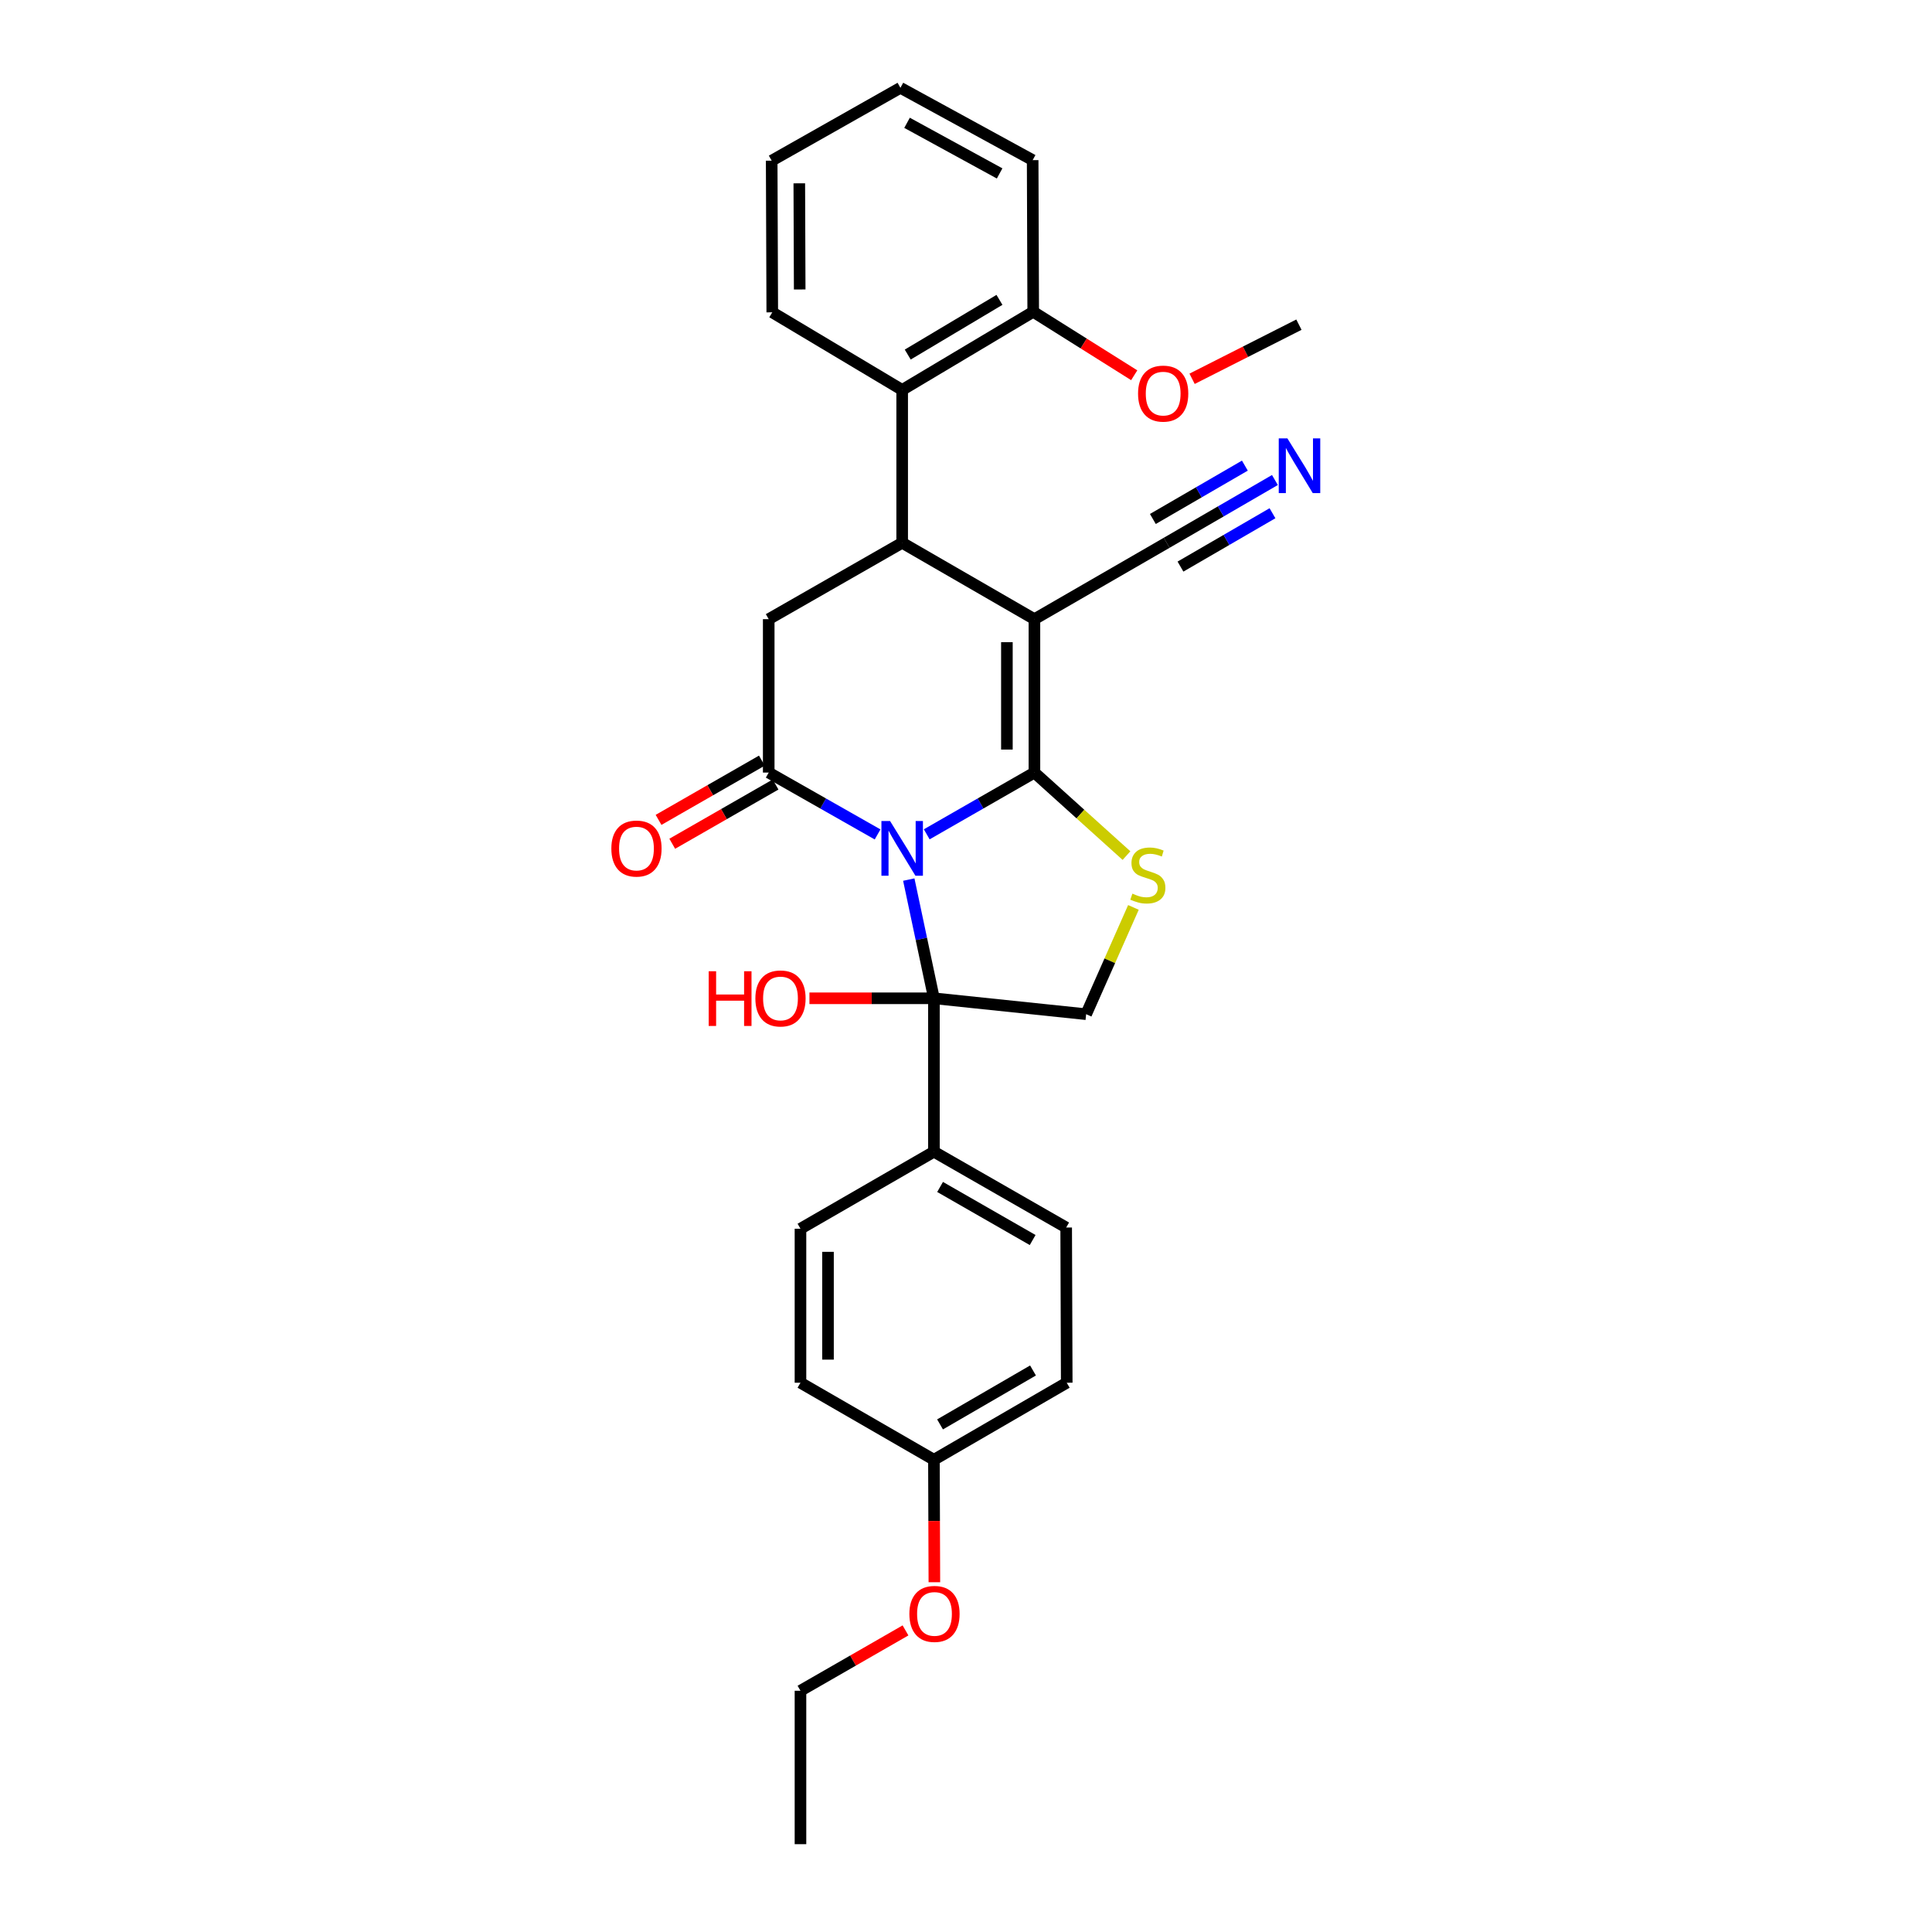 <?xml version='1.0' encoding='iso-8859-1'?>
<svg version='1.1' baseProfile='full'
              xmlns='http://www.w3.org/2000/svg'
                      xmlns:rdkit='http://www.rdkit.org/xml'
                      xmlns:xlink='http://www.w3.org/1999/xlink'
                  xml:space='preserve'
width='1000px' height='1000px' viewBox='0 0 1000 1000'>
<!-- END OF HEADER -->
<rect style='opacity:1.0;fill:#FFFFFF;stroke:none' width='1000' height='1000' x='0' y='0'> </rect>
<path class='bond-0' d='M 479.676,431.842 L 507.546,415.863' style='fill:none;fill-rule:evenodd;stroke:#0000FF;stroke-width:6px;stroke-linecap:butt;stroke-linejoin:miter;stroke-opacity:1' />
<path class='bond-0' d='M 507.546,415.863 L 535.415,399.883' style='fill:none;fill-rule:evenodd;stroke:#000000;stroke-width:6px;stroke-linecap:butt;stroke-linejoin:miter;stroke-opacity:1' />
<path class='bond-2' d='M 454.238,431.9 L 426.063,415.892' style='fill:none;fill-rule:evenodd;stroke:#0000FF;stroke-width:6px;stroke-linecap:butt;stroke-linejoin:miter;stroke-opacity:1' />
<path class='bond-2' d='M 426.063,415.892 L 397.887,399.883' style='fill:none;fill-rule:evenodd;stroke:#000000;stroke-width:6px;stroke-linecap:butt;stroke-linejoin:miter;stroke-opacity:1' />
<path class='bond-3' d='M 470.384,455.273 L 476.893,485.994' style='fill:none;fill-rule:evenodd;stroke:#0000FF;stroke-width:6px;stroke-linecap:butt;stroke-linejoin:miter;stroke-opacity:1' />
<path class='bond-3' d='M 476.893,485.994 L 483.402,516.715' style='fill:none;fill-rule:evenodd;stroke:#000000;stroke-width:6px;stroke-linecap:butt;stroke-linejoin:miter;stroke-opacity:1' />
<path class='bond-1' d='M 535.415,399.883 L 535.415,320.479' style='fill:none;fill-rule:evenodd;stroke:#000000;stroke-width:6px;stroke-linecap:butt;stroke-linejoin:miter;stroke-opacity:1' />
<path class='bond-1' d='M 521.169,387.973 L 521.169,332.389' style='fill:none;fill-rule:evenodd;stroke:#000000;stroke-width:6px;stroke-linecap:butt;stroke-linejoin:miter;stroke-opacity:1' />
<path class='bond-5' d='M 535.415,399.883 L 559.241,421.368' style='fill:none;fill-rule:evenodd;stroke:#000000;stroke-width:6px;stroke-linecap:butt;stroke-linejoin:miter;stroke-opacity:1' />
<path class='bond-5' d='M 559.241,421.368 L 583.068,442.853' style='fill:none;fill-rule:evenodd;stroke:#CCCC00;stroke-width:6px;stroke-linecap:butt;stroke-linejoin:miter;stroke-opacity:1' />
<path class='bond-8' d='M 535.415,320.479 L 603.866,280.946' style='fill:none;fill-rule:evenodd;stroke:#000000;stroke-width:6px;stroke-linecap:butt;stroke-linejoin:miter;stroke-opacity:1' />
<path class='bond-30' d='M 535.415,320.479 L 466.964,280.946' style='fill:none;fill-rule:evenodd;stroke:#000000;stroke-width:6px;stroke-linecap:butt;stroke-linejoin:miter;stroke-opacity:1' />
<path class='bond-6' d='M 397.887,399.883 L 397.887,320.479' style='fill:none;fill-rule:evenodd;stroke:#000000;stroke-width:6px;stroke-linecap:butt;stroke-linejoin:miter;stroke-opacity:1' />
<path class='bond-12' d='M 394.344,393.704 L 367.605,409.035' style='fill:none;fill-rule:evenodd;stroke:#000000;stroke-width:6px;stroke-linecap:butt;stroke-linejoin:miter;stroke-opacity:1' />
<path class='bond-12' d='M 367.605,409.035 L 340.866,424.367' style='fill:none;fill-rule:evenodd;stroke:#FF0000;stroke-width:6px;stroke-linecap:butt;stroke-linejoin:miter;stroke-opacity:1' />
<path class='bond-12' d='M 401.43,406.063 L 374.691,421.394' style='fill:none;fill-rule:evenodd;stroke:#000000;stroke-width:6px;stroke-linecap:butt;stroke-linejoin:miter;stroke-opacity:1' />
<path class='bond-12' d='M 374.691,421.394 L 347.952,436.725' style='fill:none;fill-rule:evenodd;stroke:#FF0000;stroke-width:6px;stroke-linecap:butt;stroke-linejoin:miter;stroke-opacity:1' />
<path class='bond-7' d='M 483.402,516.715 L 562.182,524.946' style='fill:none;fill-rule:evenodd;stroke:#000000;stroke-width:6px;stroke-linecap:butt;stroke-linejoin:miter;stroke-opacity:1' />
<path class='bond-11' d='M 483.402,516.715 L 483.402,596.12' style='fill:none;fill-rule:evenodd;stroke:#000000;stroke-width:6px;stroke-linecap:butt;stroke-linejoin:miter;stroke-opacity:1' />
<path class='bond-14' d='M 483.402,516.715 L 451.184,516.715' style='fill:none;fill-rule:evenodd;stroke:#000000;stroke-width:6px;stroke-linecap:butt;stroke-linejoin:miter;stroke-opacity:1' />
<path class='bond-14' d='M 451.184,516.715 L 418.967,516.715' style='fill:none;fill-rule:evenodd;stroke:#FF0000;stroke-width:6px;stroke-linecap:butt;stroke-linejoin:miter;stroke-opacity:1' />
<path class='bond-4' d='M 466.964,280.946 L 397.887,320.479' style='fill:none;fill-rule:evenodd;stroke:#000000;stroke-width:6px;stroke-linecap:butt;stroke-linejoin:miter;stroke-opacity:1' />
<path class='bond-9' d='M 466.964,280.946 L 466.964,201.826' style='fill:none;fill-rule:evenodd;stroke:#000000;stroke-width:6px;stroke-linecap:butt;stroke-linejoin:miter;stroke-opacity:1' />
<path class='bond-29' d='M 586.66,469.675 L 574.421,497.31' style='fill:none;fill-rule:evenodd;stroke:#CCCC00;stroke-width:6px;stroke-linecap:butt;stroke-linejoin:miter;stroke-opacity:1' />
<path class='bond-29' d='M 574.421,497.31 L 562.182,524.946' style='fill:none;fill-rule:evenodd;stroke:#000000;stroke-width:6px;stroke-linecap:butt;stroke-linejoin:miter;stroke-opacity:1' />
<path class='bond-10' d='M 603.866,280.946 L 631.879,264.701' style='fill:none;fill-rule:evenodd;stroke:#000000;stroke-width:6px;stroke-linecap:butt;stroke-linejoin:miter;stroke-opacity:1' />
<path class='bond-10' d='M 631.879,264.701 L 659.892,248.455' style='fill:none;fill-rule:evenodd;stroke:#0000FF;stroke-width:6px;stroke-linecap:butt;stroke-linejoin:miter;stroke-opacity:1' />
<path class='bond-10' d='M 611.013,293.27 L 634.824,279.461' style='fill:none;fill-rule:evenodd;stroke:#000000;stroke-width:6px;stroke-linecap:butt;stroke-linejoin:miter;stroke-opacity:1' />
<path class='bond-10' d='M 634.824,279.461 L 658.635,265.652' style='fill:none;fill-rule:evenodd;stroke:#0000FF;stroke-width:6px;stroke-linecap:butt;stroke-linejoin:miter;stroke-opacity:1' />
<path class='bond-10' d='M 596.72,268.623 L 620.53,254.814' style='fill:none;fill-rule:evenodd;stroke:#000000;stroke-width:6px;stroke-linecap:butt;stroke-linejoin:miter;stroke-opacity:1' />
<path class='bond-10' d='M 620.53,254.814 L 644.341,241.005' style='fill:none;fill-rule:evenodd;stroke:#0000FF;stroke-width:6px;stroke-linecap:butt;stroke-linejoin:miter;stroke-opacity:1' />
<path class='bond-13' d='M 466.964,201.826 L 534.79,161.376' style='fill:none;fill-rule:evenodd;stroke:#000000;stroke-width:6px;stroke-linecap:butt;stroke-linejoin:miter;stroke-opacity:1' />
<path class='bond-13' d='M 469.841,183.524 L 517.319,155.209' style='fill:none;fill-rule:evenodd;stroke:#000000;stroke-width:6px;stroke-linecap:butt;stroke-linejoin:miter;stroke-opacity:1' />
<path class='bond-21' d='M 466.964,201.826 L 399.723,161.661' style='fill:none;fill-rule:evenodd;stroke:#000000;stroke-width:6px;stroke-linecap:butt;stroke-linejoin:miter;stroke-opacity:1' />
<path class='bond-15' d='M 483.402,596.12 L 551.853,635.367' style='fill:none;fill-rule:evenodd;stroke:#000000;stroke-width:6px;stroke-linecap:butt;stroke-linejoin:miter;stroke-opacity:1' />
<path class='bond-15' d='M 486.584,614.366 L 534.5,641.839' style='fill:none;fill-rule:evenodd;stroke:#000000;stroke-width:6px;stroke-linecap:butt;stroke-linejoin:miter;stroke-opacity:1' />
<path class='bond-16' d='M 483.402,596.12 L 414.325,635.992' style='fill:none;fill-rule:evenodd;stroke:#000000;stroke-width:6px;stroke-linecap:butt;stroke-linejoin:miter;stroke-opacity:1' />
<path class='bond-20' d='M 534.79,161.376 L 560.929,177.803' style='fill:none;fill-rule:evenodd;stroke:#000000;stroke-width:6px;stroke-linecap:butt;stroke-linejoin:miter;stroke-opacity:1' />
<path class='bond-20' d='M 560.929,177.803 L 587.068,194.229' style='fill:none;fill-rule:evenodd;stroke:#FF0000;stroke-width:6px;stroke-linecap:butt;stroke-linejoin:miter;stroke-opacity:1' />
<path class='bond-23' d='M 534.79,161.376 L 534.505,82.882' style='fill:none;fill-rule:evenodd;stroke:#000000;stroke-width:6px;stroke-linecap:butt;stroke-linejoin:miter;stroke-opacity:1' />
<path class='bond-19' d='M 551.853,635.367 L 552.138,715.698' style='fill:none;fill-rule:evenodd;stroke:#000000;stroke-width:6px;stroke-linecap:butt;stroke-linejoin:miter;stroke-opacity:1' />
<path class='bond-18' d='M 414.325,635.992 L 414.325,715.698' style='fill:none;fill-rule:evenodd;stroke:#000000;stroke-width:6px;stroke-linecap:butt;stroke-linejoin:miter;stroke-opacity:1' />
<path class='bond-18' d='M 428.571,647.948 L 428.571,703.742' style='fill:none;fill-rule:evenodd;stroke:#000000;stroke-width:6px;stroke-linecap:butt;stroke-linejoin:miter;stroke-opacity:1' />
<path class='bond-17' d='M 483.402,755.571 L 414.325,715.698' style='fill:none;fill-rule:evenodd;stroke:#000000;stroke-width:6px;stroke-linecap:butt;stroke-linejoin:miter;stroke-opacity:1' />
<path class='bond-22' d='M 483.402,755.571 L 483.515,787.267' style='fill:none;fill-rule:evenodd;stroke:#000000;stroke-width:6px;stroke-linecap:butt;stroke-linejoin:miter;stroke-opacity:1' />
<path class='bond-22' d='M 483.515,787.267 L 483.629,818.963' style='fill:none;fill-rule:evenodd;stroke:#FF0000;stroke-width:6px;stroke-linecap:butt;stroke-linejoin:miter;stroke-opacity:1' />
<path class='bond-31' d='M 483.402,755.571 L 552.138,715.698' style='fill:none;fill-rule:evenodd;stroke:#000000;stroke-width:6px;stroke-linecap:butt;stroke-linejoin:miter;stroke-opacity:1' />
<path class='bond-31' d='M 486.564,737.267 L 534.68,709.356' style='fill:none;fill-rule:evenodd;stroke:#000000;stroke-width:6px;stroke-linecap:butt;stroke-linejoin:miter;stroke-opacity:1' />
<path class='bond-25' d='M 617.023,196.063 L 644.671,182.055' style='fill:none;fill-rule:evenodd;stroke:#FF0000;stroke-width:6px;stroke-linecap:butt;stroke-linejoin:miter;stroke-opacity:1' />
<path class='bond-25' d='M 644.671,182.055 L 672.318,168.048' style='fill:none;fill-rule:evenodd;stroke:#000000;stroke-width:6px;stroke-linecap:butt;stroke-linejoin:miter;stroke-opacity:1' />
<path class='bond-26' d='M 399.723,161.661 L 399.423,83.166' style='fill:none;fill-rule:evenodd;stroke:#000000;stroke-width:6px;stroke-linecap:butt;stroke-linejoin:miter;stroke-opacity:1' />
<path class='bond-26' d='M 413.924,149.832 L 413.714,94.886' style='fill:none;fill-rule:evenodd;stroke:#000000;stroke-width:6px;stroke-linecap:butt;stroke-linejoin:miter;stroke-opacity:1' />
<path class='bond-24' d='M 468.687,843.895 L 441.506,859.514' style='fill:none;fill-rule:evenodd;stroke:#FF0000;stroke-width:6px;stroke-linecap:butt;stroke-linejoin:miter;stroke-opacity:1' />
<path class='bond-24' d='M 441.506,859.514 L 414.325,875.133' style='fill:none;fill-rule:evenodd;stroke:#000000;stroke-width:6px;stroke-linecap:butt;stroke-linejoin:miter;stroke-opacity:1' />
<path class='bond-32' d='M 534.505,82.882 L 466.054,45.455' style='fill:none;fill-rule:evenodd;stroke:#000000;stroke-width:6px;stroke-linecap:butt;stroke-linejoin:miter;stroke-opacity:1' />
<path class='bond-32' d='M 517.403,89.767 L 469.487,63.568' style='fill:none;fill-rule:evenodd;stroke:#000000;stroke-width:6px;stroke-linecap:butt;stroke-linejoin:miter;stroke-opacity:1' />
<path class='bond-27' d='M 414.325,875.133 L 414.325,954.545' style='fill:none;fill-rule:evenodd;stroke:#000000;stroke-width:6px;stroke-linecap:butt;stroke-linejoin:miter;stroke-opacity:1' />
<path class='bond-28' d='M 399.423,83.166 L 466.054,45.455' style='fill:none;fill-rule:evenodd;stroke:#000000;stroke-width:6px;stroke-linecap:butt;stroke-linejoin:miter;stroke-opacity:1' />
<path  class='atom-0' d='M 460.704 424.971
L 469.984 439.971
Q 470.904 441.451, 472.384 444.131
Q 473.864 446.811, 473.944 446.971
L 473.944 424.971
L 477.704 424.971
L 477.704 453.291
L 473.824 453.291
L 463.864 436.891
Q 462.704 434.971, 461.464 432.771
Q 460.264 430.571, 459.904 429.891
L 459.904 453.291
L 456.224 453.291
L 456.224 424.971
L 460.704 424.971
' fill='#0000FF'/>
<path  class='atom-6' d='M 586.124 462.542
Q 586.444 462.662, 587.764 463.222
Q 589.084 463.782, 590.524 464.142
Q 592.004 464.462, 593.444 464.462
Q 596.124 464.462, 597.684 463.182
Q 599.244 461.862, 599.244 459.582
Q 599.244 458.022, 598.444 457.062
Q 597.684 456.102, 596.484 455.582
Q 595.284 455.062, 593.284 454.462
Q 590.764 453.702, 589.244 452.982
Q 587.764 452.262, 586.684 450.742
Q 585.644 449.222, 585.644 446.662
Q 585.644 443.102, 588.044 440.902
Q 590.484 438.702, 595.284 438.702
Q 598.564 438.702, 602.284 440.262
L 601.364 443.342
Q 597.964 441.942, 595.404 441.942
Q 592.644 441.942, 591.124 443.102
Q 589.604 444.222, 589.644 446.182
Q 589.644 447.702, 590.404 448.622
Q 591.204 449.542, 592.324 450.062
Q 593.484 450.582, 595.404 451.182
Q 597.964 451.982, 599.484 452.782
Q 601.004 453.582, 602.084 455.222
Q 603.204 456.822, 603.204 459.582
Q 603.204 463.502, 600.564 465.622
Q 597.964 467.702, 593.604 467.702
Q 591.084 467.702, 589.164 467.142
Q 587.284 466.622, 585.044 465.702
L 586.124 462.542
' fill='#CCCC00'/>
<path  class='atom-11' d='M 666.359 226.914
L 675.639 241.914
Q 676.559 243.394, 678.039 246.074
Q 679.519 248.754, 679.599 248.914
L 679.599 226.914
L 683.359 226.914
L 683.359 255.234
L 679.479 255.234
L 669.519 238.834
Q 668.359 236.914, 667.119 234.714
Q 665.919 232.514, 665.559 231.834
L 665.559 255.234
L 661.879 255.234
L 661.879 226.914
L 666.359 226.914
' fill='#0000FF'/>
<path  class='atom-13' d='M 316.436 439.211
Q 316.436 432.411, 319.796 428.611
Q 323.156 424.811, 329.436 424.811
Q 335.716 424.811, 339.076 428.611
Q 342.436 432.411, 342.436 439.211
Q 342.436 446.091, 339.036 450.011
Q 335.636 453.891, 329.436 453.891
Q 323.196 453.891, 319.796 450.011
Q 316.436 446.131, 316.436 439.211
M 329.436 450.691
Q 333.756 450.691, 336.076 447.811
Q 338.436 444.891, 338.436 439.211
Q 338.436 433.651, 336.076 430.851
Q 333.756 428.011, 329.436 428.011
Q 325.116 428.011, 322.756 430.811
Q 320.436 433.611, 320.436 439.211
Q 320.436 444.931, 322.756 447.811
Q 325.116 450.691, 329.436 450.691
' fill='#FF0000'/>
<path  class='atom-15' d='M 366.821 502.715
L 370.661 502.715
L 370.661 514.755
L 385.141 514.755
L 385.141 502.715
L 388.981 502.715
L 388.981 531.035
L 385.141 531.035
L 385.141 517.955
L 370.661 517.955
L 370.661 531.035
L 366.821 531.035
L 366.821 502.715
' fill='#FF0000'/>
<path  class='atom-15' d='M 390.981 516.795
Q 390.981 509.995, 394.341 506.195
Q 397.701 502.395, 403.981 502.395
Q 410.261 502.395, 413.621 506.195
Q 416.981 509.995, 416.981 516.795
Q 416.981 523.675, 413.581 527.595
Q 410.181 531.475, 403.981 531.475
Q 397.741 531.475, 394.341 527.595
Q 390.981 523.715, 390.981 516.795
M 403.981 528.275
Q 408.301 528.275, 410.621 525.395
Q 412.981 522.475, 412.981 516.795
Q 412.981 511.235, 410.621 508.435
Q 408.301 505.595, 403.981 505.595
Q 399.661 505.595, 397.301 508.395
Q 394.981 511.195, 394.981 516.795
Q 394.981 522.515, 397.301 525.395
Q 399.661 528.275, 403.981 528.275
' fill='#FF0000'/>
<path  class='atom-21' d='M 589.054 203.727
Q 589.054 196.927, 592.414 193.127
Q 595.774 189.327, 602.054 189.327
Q 608.334 189.327, 611.694 193.127
Q 615.054 196.927, 615.054 203.727
Q 615.054 210.607, 611.654 214.527
Q 608.254 218.407, 602.054 218.407
Q 595.814 218.407, 592.414 214.527
Q 589.054 210.647, 589.054 203.727
M 602.054 215.207
Q 606.374 215.207, 608.694 212.327
Q 611.054 209.407, 611.054 203.727
Q 611.054 198.167, 608.694 195.367
Q 606.374 192.527, 602.054 192.527
Q 597.734 192.527, 595.374 195.327
Q 593.054 198.127, 593.054 203.727
Q 593.054 209.447, 595.374 212.327
Q 597.734 215.207, 602.054 215.207
' fill='#FF0000'/>
<path  class='atom-23' d='M 470.687 835.356
Q 470.687 828.556, 474.047 824.756
Q 477.407 820.956, 483.687 820.956
Q 489.967 820.956, 493.327 824.756
Q 496.687 828.556, 496.687 835.356
Q 496.687 842.236, 493.287 846.156
Q 489.887 850.036, 483.687 850.036
Q 477.447 850.036, 474.047 846.156
Q 470.687 842.276, 470.687 835.356
M 483.687 846.836
Q 488.007 846.836, 490.327 843.956
Q 492.687 841.036, 492.687 835.356
Q 492.687 829.796, 490.327 826.996
Q 488.007 824.156, 483.687 824.156
Q 479.367 824.156, 477.007 826.956
Q 474.687 829.756, 474.687 835.356
Q 474.687 841.076, 477.007 843.956
Q 479.367 846.836, 483.687 846.836
' fill='#FF0000'/>
</svg>
